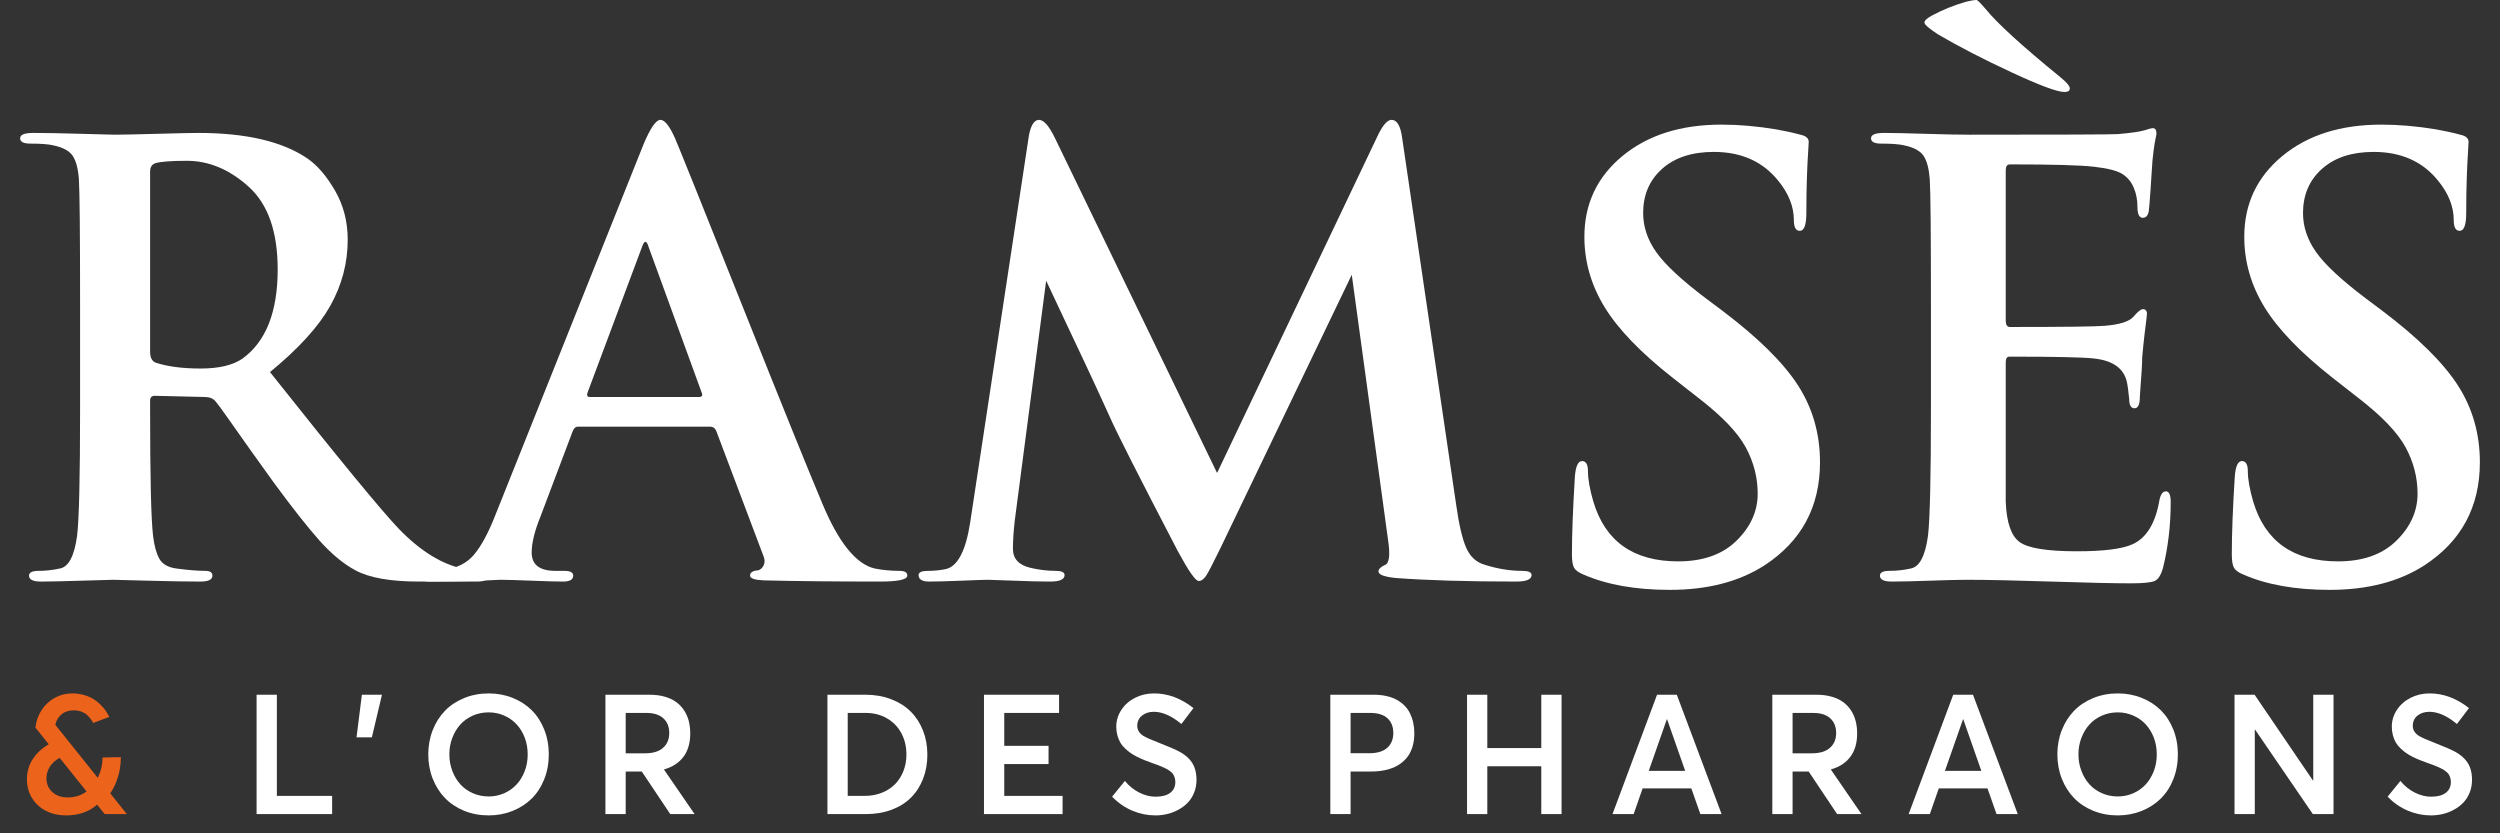 <svg width="93" height="31" viewBox="0 0 93 31" fill="none" xmlns="http://www.w3.org/2000/svg">
<rect x="0" y="0" width="93" height="31" fill="#333333" stroke="none"/>
<path d="M2.979 15.232V11.347C2.979 8.698 2.964 7.138 2.935 6.667C2.905 6.269 2.828 5.979 2.703 5.795C2.578 5.611 2.339 5.482 1.986 5.408C1.809 5.364 1.522 5.342 1.124 5.342C0.874 5.342 0.749 5.276 0.749 5.144C0.749 5.011 0.911 4.945 1.235 4.945C1.691 4.945 2.287 4.956 3.023 4.978C3.759 5 4.171 5.011 4.259 5.011C4.509 5.011 5.035 5 5.838 4.978C6.64 4.956 7.151 4.945 7.372 4.945C9.152 4.945 10.507 5.262 11.434 5.894C11.801 6.145 12.144 6.542 12.46 7.086C12.777 7.631 12.935 8.242 12.935 8.918C12.935 9.787 12.717 10.607 12.284 11.38C11.849 12.152 11.103 12.973 10.043 13.841C12.589 17.05 14.186 18.992 14.833 19.669C15.643 20.508 16.459 21.008 17.284 21.17C17.534 21.215 17.74 21.236 17.902 21.236C18.078 21.236 18.167 21.296 18.167 21.413C18.167 21.56 18.027 21.634 17.747 21.634H15.584C14.524 21.634 13.737 21.494 13.222 21.215C12.78 20.979 12.339 20.615 11.897 20.122C11.456 19.629 10.889 18.911 10.197 17.969C9.962 17.646 9.671 17.241 9.326 16.755C8.98 16.27 8.696 15.869 8.476 15.552C8.255 15.236 8.1 15.026 8.012 14.923C7.924 14.82 7.791 14.768 7.615 14.768L5.76 14.724C5.642 14.724 5.584 14.783 5.584 14.901V15.21C5.584 17.741 5.62 19.316 5.694 19.934C5.738 20.302 5.816 20.585 5.926 20.784C6.036 20.983 6.246 21.104 6.555 21.148C6.997 21.207 7.357 21.236 7.637 21.236C7.813 21.236 7.902 21.296 7.902 21.413C7.902 21.56 7.754 21.634 7.46 21.634C6.96 21.634 6.301 21.623 5.484 21.601C4.668 21.579 4.244 21.568 4.215 21.568C4.112 21.568 3.722 21.579 3.045 21.601C2.368 21.623 1.86 21.634 1.522 21.634C1.227 21.634 1.08 21.56 1.08 21.413C1.08 21.296 1.198 21.236 1.434 21.236C1.698 21.236 1.963 21.207 2.228 21.148C2.552 21.089 2.765 20.685 2.868 19.934C2.942 19.316 2.979 17.749 2.979 15.232ZM5.584 6.38V13.091C5.584 13.297 5.65 13.429 5.782 13.488C6.224 13.635 6.783 13.709 7.46 13.709C8.152 13.709 8.674 13.584 9.028 13.334C9.896 12.701 10.33 11.597 10.33 10.022C10.33 8.624 9.973 7.602 9.259 6.954C8.545 6.306 7.776 5.982 6.952 5.982C6.364 5.982 5.973 6.012 5.782 6.071C5.65 6.115 5.584 6.218 5.584 6.38Z" fill="white"/>
<path d="M26.423 15.872H21.5C21.412 15.872 21.345 15.931 21.301 16.049L20.109 19.206C19.888 19.75 19.778 20.199 19.778 20.552C19.778 21.008 20.072 21.236 20.661 21.236H20.992C21.213 21.236 21.323 21.296 21.323 21.413C21.323 21.56 21.198 21.634 20.948 21.634C20.712 21.634 20.319 21.623 19.767 21.601C19.215 21.579 18.829 21.568 18.608 21.568L17.659 21.612C17.011 21.626 16.459 21.634 16.003 21.634C15.724 21.634 15.584 21.56 15.584 21.413C15.584 21.296 15.687 21.236 15.893 21.236C16.084 21.236 16.298 21.222 16.533 21.192C17.004 21.134 17.372 20.946 17.637 20.629C17.902 20.313 18.159 19.838 18.409 19.206L23.95 5.342C24.2 4.754 24.406 4.459 24.568 4.459C24.73 4.459 24.914 4.695 25.12 5.166C25.267 5.504 26.088 7.546 27.582 11.292C29.075 15.037 30.08 17.52 30.595 18.742C31.198 20.184 31.846 20.986 32.538 21.148C32.832 21.207 33.141 21.236 33.465 21.236C33.656 21.236 33.752 21.296 33.752 21.413C33.752 21.56 33.413 21.634 32.736 21.634C31.029 21.634 29.587 21.619 28.409 21.59C28.071 21.575 27.902 21.516 27.902 21.413C27.902 21.296 28.005 21.229 28.211 21.215C28.299 21.185 28.365 21.123 28.409 21.027C28.454 20.931 28.454 20.825 28.409 20.707L26.643 16.027C26.599 15.924 26.526 15.872 26.423 15.872ZM21.941 14.768H26.003C26.106 14.768 26.143 14.724 26.114 14.636L24.127 9.183C24.053 8.933 23.972 8.933 23.884 9.183L21.853 14.614C21.823 14.717 21.853 14.768 21.941 14.768Z" fill="white"/>
<path d="M52.162 5.144L54.171 18.786C54.274 19.522 54.399 20.055 54.547 20.387C54.694 20.718 54.929 20.927 55.253 21.016C55.724 21.163 56.18 21.236 56.621 21.236C56.857 21.236 56.975 21.288 56.975 21.391C56.975 21.553 56.783 21.634 56.401 21.634C54.591 21.634 53.097 21.59 51.92 21.501C51.492 21.457 51.279 21.377 51.279 21.259C51.279 21.17 51.36 21.089 51.522 21.016C51.684 20.957 51.721 20.64 51.633 20.067L50.286 10.221L45.407 20.376C45.142 20.92 44.966 21.262 44.878 21.402C44.789 21.542 44.693 21.612 44.591 21.612C44.473 21.612 44.215 21.244 43.818 20.508C42.361 17.712 41.515 16.041 41.279 15.497C41.22 15.364 41.059 15.011 40.794 14.437C40.529 13.863 40.194 13.15 39.789 12.296C39.384 11.443 39.094 10.824 38.917 10.442L37.747 19.382C37.703 19.779 37.681 20.125 37.681 20.42C37.681 20.788 37.902 21.023 38.343 21.126C38.667 21.2 38.976 21.236 39.27 21.236C39.491 21.236 39.602 21.288 39.602 21.391C39.602 21.553 39.425 21.634 39.072 21.634C38.718 21.634 38.266 21.623 37.714 21.601C37.162 21.579 36.842 21.568 36.754 21.568C36.636 21.568 36.309 21.579 35.772 21.601C35.234 21.623 34.833 21.634 34.568 21.634C34.303 21.634 34.171 21.553 34.171 21.391C34.171 21.288 34.289 21.236 34.524 21.236C34.745 21.236 34.966 21.215 35.186 21.17C35.628 21.067 35.929 20.486 36.092 19.426L38.277 5.033C38.351 4.651 38.476 4.459 38.652 4.459C38.829 4.459 39.028 4.688 39.248 5.144L45.275 17.594L51.279 4.989C51.456 4.636 51.618 4.459 51.765 4.459C51.971 4.459 52.104 4.688 52.162 5.144Z" fill="white"/>
<path d="M62.118 21.943C60.838 21.943 59.764 21.751 58.895 21.369C58.719 21.296 58.605 21.211 58.553 21.115C58.502 21.019 58.476 20.854 58.476 20.618C58.476 19.868 58.513 18.904 58.586 17.727C58.616 17.344 58.704 17.152 58.851 17.152C58.998 17.152 59.072 17.278 59.072 17.528C59.072 17.822 59.138 18.198 59.271 18.654C59.712 20.14 60.764 20.883 62.428 20.883C63.355 20.883 64.079 20.626 64.602 20.111C65.124 19.596 65.386 19.015 65.386 18.367C65.386 17.763 65.238 17.189 64.944 16.645C64.65 16.101 64.076 15.497 63.222 14.835L62.207 14.04C61.029 13.113 60.19 12.241 59.69 11.424C59.19 10.607 58.939 9.735 58.939 8.808C58.939 7.587 59.41 6.586 60.352 5.806C61.294 5.026 62.523 4.636 64.039 4.636C64.686 4.636 65.364 4.695 66.07 4.812C66.408 4.871 66.71 4.938 66.975 5.011C67.181 5.055 67.284 5.144 67.284 5.276C67.284 5.335 67.276 5.467 67.262 5.673C67.247 5.88 67.232 6.181 67.218 6.578C67.203 6.976 67.196 7.425 67.196 7.925C67.196 8.367 67.115 8.587 66.953 8.587C66.805 8.587 66.732 8.455 66.732 8.19C66.732 7.69 66.541 7.204 66.158 6.733C65.584 6.012 64.782 5.651 63.752 5.651C62.942 5.651 62.302 5.861 61.831 6.28C61.36 6.7 61.125 7.248 61.125 7.925C61.125 8.44 61.291 8.929 61.622 9.393C61.953 9.857 62.567 10.427 63.465 11.104L64.083 11.567C65.408 12.569 66.342 13.492 66.887 14.338C67.431 15.184 67.704 16.137 67.704 17.197C67.704 18.86 67.011 20.14 65.628 21.038C64.686 21.641 63.517 21.943 62.118 21.943Z" fill="white"/>
<path d="M71.831 15.232V11.347C71.831 8.698 71.817 7.138 71.787 6.667C71.757 6.269 71.68 5.979 71.555 5.795C71.43 5.611 71.191 5.482 70.838 5.408C70.661 5.364 70.374 5.342 69.977 5.342C69.727 5.342 69.602 5.276 69.602 5.144C69.602 5.011 69.764 4.945 70.088 4.945C70.411 4.945 70.922 4.956 71.622 4.978C72.321 5 72.869 5.011 73.266 5.011C76.666 5.011 78.505 5.004 78.785 4.989C79.271 4.945 79.587 4.901 79.734 4.857C79.749 4.857 79.8 4.842 79.889 4.812C79.977 4.783 80.043 4.768 80.088 4.768C80.176 4.768 80.22 4.835 80.22 4.967C80.22 4.997 80.209 5.059 80.187 5.155C80.165 5.25 80.139 5.408 80.11 5.629C80.08 5.85 80.058 6.108 80.043 6.402C80.043 6.432 80.029 6.656 79.999 7.075C79.97 7.495 79.948 7.756 79.933 7.859C79.903 8.021 79.83 8.102 79.712 8.102C79.58 8.102 79.513 7.969 79.513 7.704C79.513 7.439 79.469 7.204 79.381 6.998C79.293 6.777 79.153 6.604 78.962 6.479C78.77 6.354 78.417 6.262 77.902 6.203C77.402 6.145 76.357 6.115 74.767 6.115C74.664 6.115 74.613 6.189 74.613 6.336V11.921C74.613 12.083 74.664 12.164 74.767 12.164C76.783 12.164 77.961 12.149 78.299 12.12C78.844 12.075 79.197 11.965 79.359 11.788C79.521 11.597 79.638 11.501 79.712 11.501C79.815 11.501 79.867 11.56 79.867 11.678C79.867 11.708 79.859 11.777 79.845 11.887C79.83 11.998 79.808 12.178 79.778 12.428C79.749 12.679 79.719 12.966 79.69 13.289C79.69 13.407 79.683 13.584 79.668 13.819C79.653 14.055 79.638 14.261 79.624 14.437C79.609 14.614 79.602 14.724 79.602 14.768C79.602 15.048 79.535 15.188 79.403 15.188C79.271 15.188 79.205 15.07 79.205 14.835C79.175 14.525 79.145 14.312 79.116 14.194C78.998 13.694 78.587 13.407 77.88 13.334C77.468 13.289 76.423 13.267 74.746 13.267C74.657 13.267 74.613 13.341 74.613 13.488V18.654C74.642 19.434 74.815 19.938 75.132 20.166C75.448 20.394 76.158 20.508 77.262 20.508C78.263 20.508 78.954 20.42 79.337 20.243C79.852 20.008 80.183 19.463 80.33 18.61C80.374 18.389 80.455 18.278 80.573 18.278C80.691 18.278 80.75 18.411 80.75 18.676C80.75 19.544 80.654 20.361 80.463 21.126C80.389 21.391 80.286 21.553 80.154 21.612C80.022 21.67 79.727 21.7 79.271 21.7C78.638 21.7 77.648 21.678 76.302 21.634C74.955 21.59 73.907 21.568 73.156 21.568C72.876 21.568 72.428 21.579 71.809 21.601C71.191 21.623 70.713 21.634 70.374 21.634C70.08 21.634 69.933 21.56 69.933 21.413C69.933 21.296 70.05 21.236 70.286 21.236C70.551 21.236 70.816 21.207 71.081 21.148C71.404 21.089 71.618 20.685 71.721 19.934C71.794 19.316 71.831 17.749 71.831 15.232ZM76.997 3.289C76.997 3.378 76.931 3.422 76.798 3.422C76.533 3.422 75.879 3.179 74.834 2.693C73.789 2.208 72.876 1.737 72.096 1.28C71.757 1.06 71.589 0.913 71.589 0.839C71.589 0.765 71.684 0.677 71.876 0.574C72.258 0.368 72.678 0.199 73.134 0.066C73.311 0.022 73.443 0 73.531 0C73.561 0 73.671 0.11 73.862 0.331C74.289 0.861 75.216 1.707 76.644 2.87C76.879 3.061 76.997 3.201 76.997 3.289Z" fill="white"/>
<path d="M86.666 21.943C85.385 21.943 84.311 21.751 83.443 21.369C83.266 21.296 83.152 21.211 83.101 21.115C83.049 21.019 83.023 20.854 83.023 20.618C83.023 19.868 83.06 18.904 83.134 17.727C83.163 17.344 83.251 17.152 83.398 17.152C83.545 17.152 83.619 17.278 83.619 17.528C83.619 17.822 83.686 18.198 83.818 18.654C84.259 20.14 85.312 20.883 86.975 20.883C87.902 20.883 88.627 20.626 89.149 20.111C89.671 19.596 89.933 19.015 89.933 18.367C89.933 17.763 89.785 17.189 89.491 16.645C89.197 16.101 88.623 15.497 87.77 14.835L86.754 14.04C85.576 13.113 84.738 12.241 84.237 11.424C83.737 10.607 83.487 9.735 83.487 8.808C83.487 7.587 83.958 6.586 84.9 5.806C85.841 5.026 87.07 4.636 88.587 4.636C89.234 4.636 89.911 4.695 90.617 4.812C90.956 4.871 91.257 4.938 91.522 5.011C91.728 5.055 91.831 5.144 91.831 5.276C91.831 5.335 91.824 5.467 91.809 5.673C91.794 5.88 91.779 6.181 91.765 6.578C91.75 6.976 91.743 7.425 91.743 7.925C91.743 8.367 91.662 8.587 91.5 8.587C91.353 8.587 91.279 8.455 91.279 8.19C91.279 7.69 91.088 7.204 90.706 6.733C90.132 6.012 89.329 5.651 88.299 5.651C87.49 5.651 86.85 5.861 86.379 6.28C85.908 6.7 85.672 7.248 85.672 7.925C85.672 8.44 85.838 8.929 86.169 9.393C86.5 9.857 87.115 10.427 88.012 11.104L88.63 11.567C89.955 12.569 90.889 13.492 91.434 14.338C91.978 15.184 92.251 16.137 92.251 17.197C92.251 18.86 91.559 20.14 90.176 21.038C89.234 21.641 88.064 21.943 86.666 21.943Z" fill="white"/>
<path d="M3.617 29.939H3.605C3.306 30.202 2.92 30.333 2.446 30.333C2.177 30.333 1.933 30.277 1.715 30.167C1.496 30.056 1.323 29.898 1.194 29.692C1.066 29.487 1.002 29.253 1.002 28.99C1.002 28.707 1.076 28.454 1.223 28.232C1.371 28.009 1.568 27.828 1.814 27.687L1.317 27.065C1.345 26.825 1.422 26.608 1.548 26.415C1.675 26.221 1.837 26.07 2.035 25.96C2.233 25.85 2.451 25.795 2.687 25.795C2.837 25.795 2.98 25.814 3.114 25.852C3.248 25.889 3.363 25.937 3.459 25.994C3.554 26.051 3.643 26.119 3.726 26.2C3.808 26.28 3.875 26.357 3.926 26.431C3.976 26.506 4.023 26.585 4.066 26.668L3.468 26.894C3.433 26.831 3.397 26.775 3.36 26.726C3.322 26.677 3.275 26.628 3.218 26.579C3.161 26.531 3.092 26.493 3.012 26.465C2.931 26.438 2.843 26.424 2.748 26.424C2.666 26.424 2.591 26.434 2.52 26.454C2.45 26.475 2.39 26.502 2.339 26.535C2.288 26.569 2.243 26.61 2.205 26.657C2.166 26.705 2.135 26.755 2.111 26.805C2.088 26.856 2.07 26.909 2.058 26.964L3.63 28.926H3.642C3.758 28.686 3.816 28.437 3.816 28.178L4.496 28.166C4.496 28.315 4.484 28.463 4.458 28.612C4.433 28.76 4.39 28.914 4.33 29.073C4.27 29.231 4.194 29.377 4.103 29.509V29.515L4.719 30.284H3.895L3.617 29.939ZM1.948 29.466C2.095 29.599 2.285 29.665 2.519 29.665C2.781 29.665 3.012 29.592 3.212 29.448L3.215 29.436L2.22 28.194C2.061 28.277 1.94 28.386 1.855 28.52C1.771 28.655 1.728 28.797 1.728 28.947C1.728 29.161 1.802 29.334 1.948 29.466Z" fill="#EC631C"/>
<path d="M9.545 25.844H10.299V29.607H12.355V30.284H9.545V25.844Z" fill="white"/>
<path d="M13.462 25.844H14.209L13.834 27.428H13.263L13.462 25.844Z" fill="white"/>
<path d="M17.265 30.161C16.985 30.046 16.747 29.888 16.553 29.687C16.359 29.487 16.207 29.247 16.097 28.967C15.987 28.688 15.932 28.386 15.932 28.063C15.932 27.741 15.987 27.441 16.097 27.161C16.207 26.881 16.359 26.641 16.553 26.441C16.747 26.24 16.985 26.083 17.265 25.968C17.546 25.853 17.85 25.795 18.178 25.795C18.495 25.795 18.792 25.85 19.067 25.96C19.343 26.07 19.58 26.223 19.779 26.419C19.977 26.616 20.132 26.855 20.245 27.138C20.358 27.421 20.415 27.729 20.415 28.063C20.415 28.396 20.358 28.705 20.245 28.989C20.132 29.272 19.977 29.512 19.779 29.707C19.58 29.903 19.343 30.056 19.067 30.167C18.792 30.277 18.495 30.333 18.178 30.333C17.85 30.333 17.546 30.275 17.265 30.161ZM18.752 29.511C18.931 29.432 19.084 29.324 19.212 29.187C19.341 29.05 19.442 28.884 19.518 28.69C19.593 28.495 19.63 28.286 19.63 28.063C19.63 27.839 19.593 27.63 19.518 27.435C19.442 27.241 19.341 27.076 19.212 26.94C19.084 26.803 18.931 26.696 18.752 26.618C18.573 26.539 18.381 26.5 18.178 26.5C17.966 26.5 17.769 26.541 17.586 26.622C17.403 26.704 17.248 26.814 17.122 26.955C16.996 27.095 16.897 27.261 16.825 27.452C16.752 27.643 16.716 27.847 16.716 28.063C16.716 28.278 16.752 28.482 16.825 28.674C16.897 28.867 16.996 29.033 17.122 29.173C17.248 29.314 17.403 29.424 17.586 29.506C17.769 29.587 17.966 29.628 18.178 29.628C18.381 29.628 18.573 29.589 18.752 29.511Z" fill="white"/>
<path d="M24.933 30.284L23.874 28.7H23.276V30.284H22.522V25.844H24.16C24.366 25.844 24.553 25.867 24.721 25.914C24.888 25.961 25.031 26.027 25.149 26.113C25.267 26.198 25.366 26.301 25.445 26.421C25.525 26.541 25.583 26.673 25.621 26.817C25.658 26.962 25.677 27.118 25.677 27.284C25.677 27.64 25.592 27.931 25.422 28.156C25.253 28.38 25.013 28.535 24.704 28.621V28.633L25.839 30.284H24.933ZM23.276 28.023H23.996C24.291 28.023 24.515 27.955 24.667 27.818C24.82 27.682 24.896 27.499 24.896 27.269C24.896 27.035 24.822 26.852 24.675 26.72C24.527 26.587 24.318 26.521 24.048 26.521H23.276V28.023Z" fill="white"/>
<path d="M30.781 25.844H32.194C32.539 25.844 32.857 25.899 33.146 26.009C33.435 26.119 33.678 26.271 33.875 26.467C34.072 26.662 34.225 26.897 34.334 27.172C34.443 27.446 34.498 27.746 34.498 28.072C34.498 28.397 34.445 28.696 34.339 28.969C34.233 29.241 34.084 29.475 33.89 29.669C33.697 29.864 33.456 30.015 33.169 30.122C32.881 30.23 32.562 30.284 32.212 30.284H30.781V25.844ZM32.166 29.607C32.396 29.607 32.609 29.568 32.804 29.491C32.999 29.413 33.163 29.306 33.297 29.17C33.43 29.034 33.534 28.871 33.608 28.682C33.682 28.493 33.719 28.289 33.719 28.072C33.719 27.775 33.656 27.508 33.529 27.272C33.402 27.036 33.222 26.852 32.992 26.72C32.761 26.587 32.5 26.521 32.209 26.521H31.535V29.607L32.166 29.607Z" fill="white"/>
<path d="M36.604 25.844H39.397V26.521H37.358V27.745H39.006V28.423H37.358V29.607H39.528V30.284H36.604V25.844Z" fill="white"/>
<path d="M42.126 30.159C41.85 30.043 41.597 29.869 41.37 29.637L41.846 29.051C42.002 29.241 42.182 29.385 42.384 29.486C42.587 29.587 42.786 29.637 42.984 29.637C43.224 29.637 43.407 29.589 43.533 29.492C43.659 29.396 43.722 29.263 43.722 29.094C43.722 29.039 43.716 28.989 43.702 28.943C43.689 28.897 43.672 28.856 43.652 28.821C43.632 28.785 43.601 28.75 43.56 28.716C43.52 28.681 43.48 28.651 43.44 28.627C43.4 28.603 43.346 28.576 43.278 28.546C43.21 28.517 43.148 28.491 43.091 28.468C43.034 28.446 42.958 28.419 42.865 28.386C42.755 28.347 42.659 28.312 42.578 28.279C42.496 28.247 42.407 28.206 42.308 28.157C42.209 28.108 42.125 28.059 42.055 28.009C41.984 27.959 41.914 27.9 41.843 27.832C41.771 27.764 41.714 27.692 41.672 27.615C41.629 27.539 41.594 27.452 41.566 27.353C41.539 27.254 41.525 27.149 41.525 27.037C41.525 26.809 41.588 26.6 41.714 26.409C41.84 26.217 42.011 26.067 42.225 25.958C42.44 25.85 42.673 25.795 42.926 25.795C43.441 25.793 43.931 25.975 44.397 26.341L43.948 26.933C43.584 26.63 43.243 26.479 42.926 26.479C42.749 26.479 42.602 26.525 42.485 26.618C42.368 26.71 42.308 26.837 42.306 26.997C42.304 27.148 42.377 27.272 42.526 27.37C42.622 27.431 42.825 27.521 43.136 27.641C43.505 27.786 43.753 27.894 43.881 27.965C44.162 28.119 44.346 28.314 44.433 28.548C44.484 28.68 44.51 28.833 44.51 29.006C44.51 29.183 44.479 29.345 44.418 29.494C44.357 29.642 44.276 29.767 44.175 29.869C44.075 29.971 43.958 30.057 43.825 30.128C43.691 30.2 43.553 30.252 43.411 30.284C43.269 30.317 43.125 30.333 42.981 30.333C42.688 30.333 42.403 30.275 42.126 30.159Z" fill="white"/>
<path d="M49.488 25.844H51.096C51.269 25.844 51.429 25.86 51.575 25.893C51.721 25.925 51.85 25.972 51.961 26.033C52.072 26.094 52.169 26.168 52.252 26.253C52.336 26.338 52.404 26.435 52.455 26.543C52.507 26.651 52.547 26.766 52.573 26.889C52.599 27.012 52.613 27.144 52.613 27.284C52.613 27.474 52.587 27.645 52.538 27.8C52.488 27.955 52.417 28.087 52.324 28.198C52.231 28.309 52.119 28.402 51.987 28.478C51.855 28.553 51.707 28.609 51.543 28.645C51.379 28.682 51.201 28.7 51.007 28.7H50.242V30.284H49.488V25.844ZM50.934 28.02C51.233 28.02 51.458 27.952 51.607 27.817C51.757 27.681 51.831 27.499 51.831 27.269C51.831 27.033 51.758 26.849 51.612 26.718C51.465 26.587 51.257 26.521 50.986 26.521H50.242V28.02L50.934 28.02Z" fill="white"/>
<path d="M54.574 25.844H55.328V27.828H57.336V25.844H58.09V30.284H57.336V28.505H55.328V30.284H54.574V25.844Z" fill="white"/>
<path d="M62.918 29.329H61.105L60.772 30.284H59.985L61.642 25.844H62.377L64.043 30.284H63.253L62.918 29.329ZM62.689 28.676L62.014 26.753H62.008L61.334 28.676H62.689Z" fill="white"/>
<path d="M68.341 30.284L67.282 28.7H66.684V30.284H65.93V25.844H67.569C67.774 25.844 67.961 25.867 68.129 25.914C68.297 25.961 68.44 26.027 68.558 26.113C68.676 26.198 68.774 26.301 68.854 26.421C68.933 26.541 68.991 26.673 69.029 26.817C69.067 26.962 69.086 27.118 69.086 27.284C69.086 27.64 69.001 27.931 68.831 28.156C68.661 28.38 68.421 28.535 68.112 28.621V28.633L69.247 30.284H68.341ZM66.684 28.023H67.404C67.699 28.023 67.923 27.955 68.075 27.818C68.228 27.682 68.305 27.499 68.305 27.269C68.305 27.035 68.231 26.852 68.083 26.72C67.936 26.587 67.727 26.521 67.456 26.521H66.684V28.023Z" fill="white"/>
<path d="M73.935 29.329H72.123L71.79 30.284H71.002L72.66 25.844H73.395L75.061 30.284H74.271L73.935 29.329ZM73.706 28.676L73.032 26.753H73.026L72.352 28.676H73.706Z" fill="white"/>
<path d="M77.867 30.161C77.587 30.046 77.349 29.888 77.155 29.687C76.961 29.487 76.809 29.247 76.699 28.967C76.589 28.688 76.534 28.386 76.534 28.063C76.534 27.741 76.589 27.441 76.699 27.161C76.809 26.881 76.961 26.641 77.155 26.441C77.349 26.24 77.587 26.083 77.867 25.968C78.148 25.853 78.452 25.795 78.78 25.795C79.097 25.795 79.394 25.85 79.669 25.96C79.945 26.07 80.182 26.223 80.381 26.419C80.579 26.616 80.735 26.855 80.847 27.138C80.96 27.421 81.017 27.729 81.017 28.063C81.017 28.396 80.96 28.705 80.847 28.989C80.735 29.272 80.579 29.512 80.381 29.707C80.182 29.903 79.945 30.056 79.669 30.167C79.394 30.277 79.097 30.333 78.78 30.333C78.452 30.333 78.148 30.275 77.867 30.161ZM79.354 29.511C79.533 29.432 79.686 29.324 79.814 29.187C79.943 29.05 80.044 28.884 80.12 28.69C80.195 28.495 80.232 28.286 80.232 28.063C80.232 27.839 80.195 27.63 80.12 27.435C80.044 27.241 79.943 27.076 79.814 26.94C79.686 26.803 79.533 26.696 79.354 26.618C79.175 26.539 78.983 26.5 78.78 26.5C78.568 26.5 78.371 26.541 78.188 26.622C78.005 26.704 77.85 26.814 77.724 26.955C77.598 27.095 77.499 27.261 77.427 27.452C77.354 27.643 77.318 27.847 77.318 28.063C77.318 28.278 77.354 28.482 77.427 28.674C77.499 28.867 77.598 29.033 77.724 29.173C77.85 29.314 78.005 29.424 78.188 29.506C78.371 29.587 78.568 29.628 78.78 29.628C78.983 29.628 79.175 29.589 79.354 29.511Z" fill="white"/>
<path d="M86.807 25.844V30.284H86.038L83.89 27.144H83.878V30.284H83.124V25.844H83.871L86.038 29.03H86.053V25.844H86.807Z" fill="white"/>
<path d="M89.576 30.159C89.299 30.043 89.047 29.869 88.819 29.637L89.295 29.051C89.452 29.241 89.631 29.385 89.834 29.486C90.036 29.587 90.236 29.637 90.434 29.637C90.673 29.637 90.857 29.589 90.983 29.492C91.109 29.396 91.172 29.263 91.172 29.094C91.172 29.039 91.165 28.989 91.152 28.943C91.139 28.897 91.122 28.856 91.102 28.821C91.081 28.785 91.051 28.75 91.01 28.716C90.969 28.681 90.929 28.651 90.89 28.627C90.85 28.603 90.796 28.576 90.728 28.546C90.66 28.517 90.597 28.491 90.54 28.468C90.483 28.446 90.408 28.419 90.315 28.386C90.204 28.347 90.109 28.312 90.028 28.279C89.946 28.247 89.856 28.206 89.757 28.157C89.659 28.108 89.574 28.059 89.504 28.009C89.434 27.959 89.364 27.9 89.292 27.832C89.221 27.764 89.164 27.692 89.121 27.615C89.079 27.539 89.043 27.452 89.016 27.353C88.989 27.254 88.975 27.149 88.975 27.037C88.975 26.809 89.038 26.6 89.164 26.409C89.29 26.217 89.46 26.067 89.675 25.958C89.89 25.85 90.123 25.795 90.375 25.795C90.89 25.793 91.38 25.975 91.846 26.341L91.398 26.933C91.033 26.63 90.693 26.479 90.375 26.479C90.198 26.479 90.051 26.525 89.934 26.618C89.817 26.71 89.758 26.837 89.756 26.997C89.754 27.148 89.827 27.272 89.976 27.37C90.071 27.431 90.275 27.521 90.586 27.641C90.954 27.786 91.203 27.894 91.331 27.965C91.611 28.119 91.795 28.314 91.883 28.548C91.934 28.68 91.959 28.833 91.959 29.006C91.959 29.183 91.929 29.345 91.868 29.494C91.807 29.642 91.726 29.767 91.625 29.869C91.524 29.971 91.407 30.057 91.274 30.128C91.141 30.2 91.003 30.252 90.861 30.284C90.718 30.317 90.575 30.333 90.43 30.333C90.137 30.333 89.853 30.275 89.576 30.159Z" fill="white"/>
</svg>
